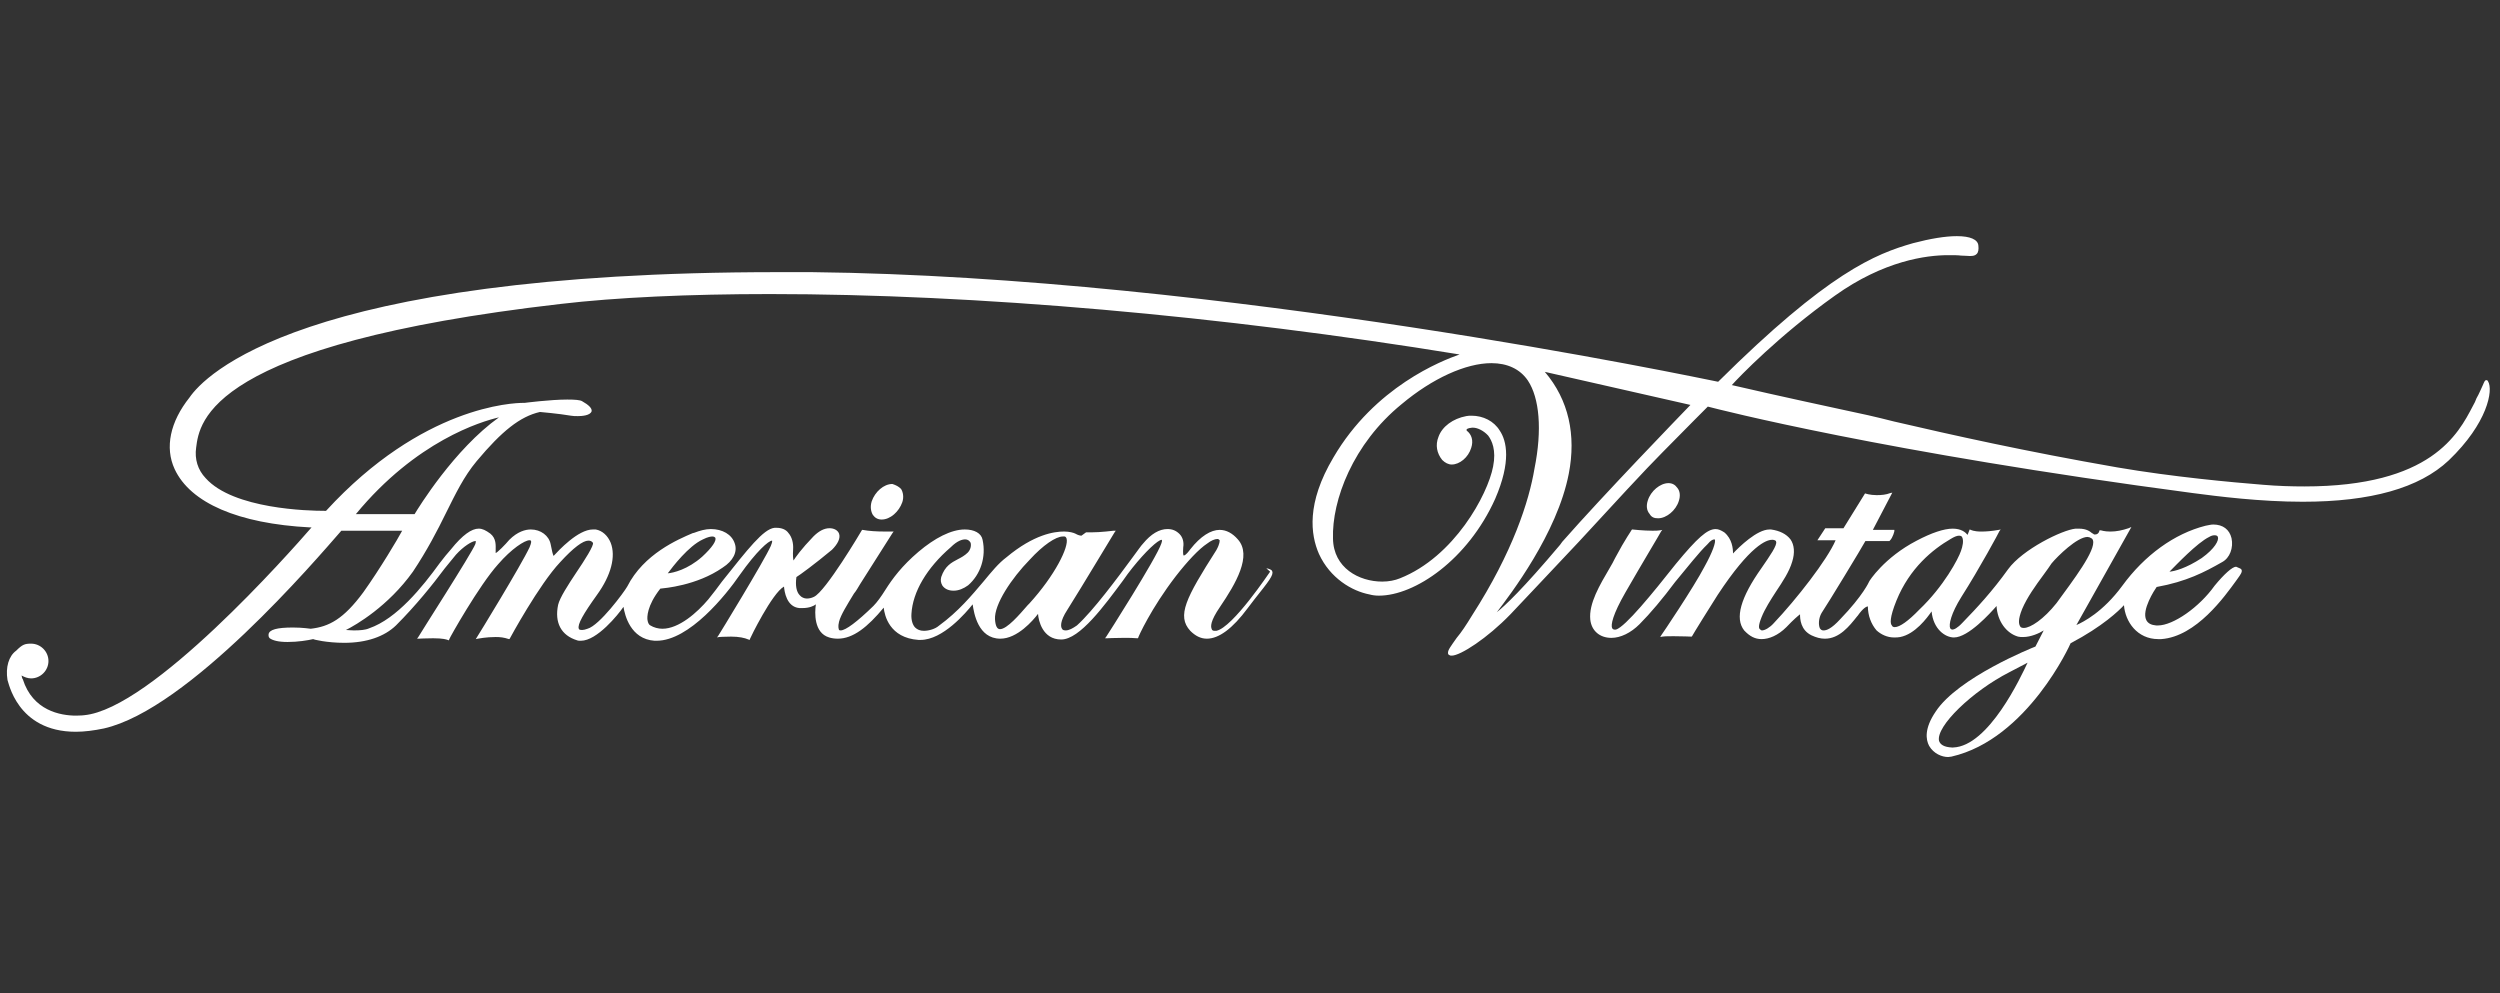 <svg width="146" height="58" viewBox="0 0 146 58" fill="none" xmlns="http://www.w3.org/2000/svg">
<rect x="0" y="0" width="146" height="58" fill="#333333" stroke="none"/>
<g clip-path="url(#clip0_152_37996)">
<path d="M50.907 29.278C50.81 29.593 50.859 29.882 50.979 30.076C51.1 30.245 51.269 30.341 51.487 30.341C51.994 30.341 52.502 29.882 52.695 29.327C52.791 29.037 52.743 28.747 52.622 28.554C52.477 28.409 52.332 28.336 52.115 28.264C51.608 28.264 51.1 28.723 50.907 29.278Z" fill="white"/>
<path d="M130.587 33.096C130.37 33.096 129.886 33.531 129.331 34.208C128.437 35.464 126.915 36.527 126.021 36.527H125.924C125.634 36.503 125.441 36.406 125.344 36.213C125.054 35.633 125.827 34.449 125.948 34.28C127.688 33.966 128.751 33.41 129.766 32.83C130.225 32.589 130.442 31.985 130.321 31.429C130.2 30.922 129.814 30.632 129.258 30.632C129.089 30.632 128.968 30.68 128.799 30.704C126.987 31.163 125.248 32.42 123.943 34.208C122.807 35.754 121.648 36.334 121.261 36.503L124.474 30.777L124.305 30.849C123.943 30.97 123.605 31.043 123.242 31.043C122.904 31.043 122.687 30.97 122.687 30.97H122.614L122.59 31.043C122.566 31.139 122.469 31.212 122.373 31.212H122.3C122.276 31.212 122.252 31.163 122.179 31.139C122.058 31.043 121.865 30.873 121.406 30.873H121.213C120.44 30.946 118.12 32.081 117.275 33.241C116.357 34.522 115.463 35.488 114.617 36.358C114.303 36.696 114.11 36.769 114.013 36.769C113.965 36.769 113.916 36.72 113.892 36.696C113.796 36.479 113.941 35.826 114.545 34.86C115.608 33.193 116.767 31.043 116.767 31.018L116.84 30.922L116.719 30.946C116.308 31.018 115.994 31.043 115.704 31.043C115.269 31.043 115.1 30.946 115.1 30.946L115.028 30.922L114.907 31.236C114.786 31.091 114.545 30.873 114.037 30.873C113.53 30.873 112.805 31.115 111.935 31.574C110.027 32.565 109.157 33.942 109.157 33.966C109.157 33.966 108.819 34.763 107.466 36.164C106.958 36.72 106.668 36.817 106.499 36.817C106.403 36.817 106.354 36.793 106.282 36.696C106.185 36.479 106.209 36.092 106.378 35.802C106.765 35.222 108.746 31.961 108.939 31.598H110.341L110.365 31.574C110.558 31.381 110.631 31.018 110.631 31.018V30.946H109.374L110.51 28.771L110.389 28.796C110.147 28.892 109.882 28.916 109.592 28.916C109.205 28.916 108.939 28.82 108.939 28.82H108.915L107.659 30.849H106.596L106.137 31.55H107.2C106.717 32.685 104.905 35.005 103.576 36.406C103.358 36.648 103.068 36.817 102.899 36.817C102.851 36.817 102.803 36.769 102.779 36.744C102.706 36.696 102.682 36.527 102.875 36.044C103.068 35.56 103.407 35.029 103.721 34.546C104.107 33.966 104.494 33.386 104.663 32.806C104.832 32.275 104.784 31.816 104.566 31.502C104.325 31.188 103.938 30.994 103.431 30.922H103.334C102.609 30.922 101.571 31.936 101.208 32.323C101.208 32.033 101.16 31.477 100.701 31.091C100.507 30.97 100.363 30.898 100.193 30.898C99.71 30.898 99.13 31.405 97.874 32.927C96.497 34.667 94.927 36.599 94.371 36.769H94.274C94.226 36.769 94.177 36.72 94.153 36.696C94.057 36.503 94.177 35.899 94.927 34.594C95.869 32.951 97.004 31.067 97.004 31.043L97.077 30.946L96.956 30.97C96.811 30.994 96.69 30.994 96.497 30.994C95.99 30.994 95.337 30.922 95.337 30.922H95.313L95.289 30.946C95.289 30.97 94.927 31.453 94.323 32.589C94.226 32.782 94.129 32.975 94.008 33.169C93.429 34.159 92.776 35.246 92.873 36.189C92.945 36.841 93.429 37.252 94.105 37.252C94.637 37.252 95.241 36.962 95.748 36.454C96.376 35.826 97.125 34.932 97.826 33.99C98.55 33.12 99.227 32.251 99.71 31.791C99.928 31.526 100.048 31.502 100.121 31.502H100.145C100.218 31.647 100.024 32.226 99.541 33.096C98.913 34.304 97.053 37.058 97.028 37.083L96.956 37.203L97.077 37.179C97.246 37.155 97.463 37.155 97.753 37.155C98.261 37.155 98.768 37.179 98.768 37.179H98.792L98.816 37.155C98.816 37.131 100 35.222 100.314 34.739C102.223 31.84 103.165 31.526 103.479 31.526H103.552C103.697 31.55 103.721 31.598 103.721 31.622C103.817 31.816 103.358 32.468 102.875 33.169C101.643 34.908 101.305 36.116 101.86 36.817C102.175 37.155 102.489 37.324 102.875 37.324C103.31 37.324 103.842 37.107 104.325 36.624C104.76 36.164 105.001 35.971 105.122 35.875C105.122 36.14 105.146 36.793 105.799 37.107C106.064 37.228 106.306 37.3 106.572 37.3C107.417 37.3 107.997 36.575 108.456 35.995L108.48 35.971C108.819 35.488 109.012 35.416 109.084 35.416C109.084 35.947 109.278 36.454 109.592 36.817C109.858 37.058 110.22 37.228 110.606 37.228C110.751 37.228 110.848 37.228 110.969 37.203C111.839 37.034 112.539 36.092 112.805 35.706C112.902 36.744 113.602 37.228 114.11 37.228C114.955 37.228 116.236 35.802 116.598 35.391C116.647 36.285 117.178 36.986 117.855 37.179C117.951 37.203 118.048 37.203 118.144 37.203C118.604 37.203 119.087 36.986 119.352 36.817L118.869 37.759C118.676 37.832 114.351 39.571 113.047 41.552C112.37 42.543 112.467 43.195 112.66 43.557C112.926 44.017 113.409 44.21 113.771 44.21C113.844 44.21 113.892 44.186 113.965 44.186C118.41 43.171 120.923 37.59 120.923 37.566C122.807 36.575 123.75 35.657 124.04 35.343C124.112 36.309 124.813 37.324 126.045 37.324H126.214C128.268 37.179 129.935 34.812 130.587 33.918L130.708 33.748C130.829 33.579 130.974 33.386 130.901 33.265C130.877 33.217 130.829 33.193 130.587 33.096ZM129.017 31.357C129.137 31.284 129.234 31.26 129.331 31.26C129.427 31.26 129.5 31.284 129.524 31.357C129.596 31.55 129.355 32.033 128.582 32.589C127.664 33.193 126.987 33.362 126.697 33.386C127.084 32.999 128.316 31.695 129.017 31.357ZM112.08 35.609C111.452 36.261 110.945 36.624 110.655 36.624C110.582 36.624 110.51 36.599 110.486 36.527C110.389 36.43 110.341 36.092 110.751 35.077C111.525 33.169 112.878 32.081 113.916 31.477C114.11 31.357 114.279 31.284 114.4 31.284C114.496 31.284 114.569 31.308 114.593 31.381C114.69 31.574 114.617 31.912 114.52 32.178C114.375 32.613 113.53 34.232 112.08 35.609ZM114.061 43.654H113.989C113.53 43.63 113.312 43.485 113.24 43.268C113.047 42.422 115.173 40.368 117.347 39.257L118.41 38.701C118.024 39.523 116.139 43.582 114.061 43.654ZM120.101 35.222C119.352 36.164 118.579 36.672 118.193 36.672C118.096 36.672 118 36.648 117.975 36.575C117.903 36.454 117.83 36.213 118.096 35.56C118.386 34.884 118.869 34.208 119.352 33.555C119.522 33.314 119.691 33.096 119.812 32.903C120.174 32.468 121.309 31.357 121.913 31.357C121.938 31.357 122.01 31.381 122.034 31.381C122.131 31.429 122.203 31.453 122.228 31.55C122.421 32.13 121.068 33.894 120.101 35.222Z" fill="white"/>
<path d="M145.302 22.271C145.302 22.271 145.278 22.199 145.206 22.199C145.109 22.199 145.085 22.295 144.988 22.513C144.892 22.706 144.795 22.972 144.626 23.262C144.578 23.407 144.505 23.552 144.409 23.721C143.563 25.34 141.992 28.408 134.575 28.408C133.85 28.408 133.005 28.384 132.159 28.311C130.347 28.166 126.892 27.852 123.655 27.297C118.243 26.354 114.039 25.412 110.608 24.615C109.569 24.349 108.603 24.132 107.661 23.938C104.182 23.189 101.645 22.61 101.138 22.489C101.548 22.03 103.892 19.59 107.153 17.27C110.029 15.216 112.517 14.902 113.773 14.902C114.112 14.902 114.353 14.902 114.522 14.927C114.74 14.927 114.909 14.951 115.03 14.951C115.247 14.951 115.344 14.927 115.44 14.83C115.537 14.733 115.561 14.564 115.537 14.347C115.513 13.984 115.054 13.791 114.281 13.791C113.604 13.791 112.734 13.936 111.72 14.202C109.521 14.83 106.767 15.917 100.34 22.295C99.229 22.078 71.324 16.159 47.405 15.893H45.424C17.495 15.893 11.914 21.981 11.068 23.213C9.933 24.639 9.619 26.137 10.198 27.393C11.117 29.374 13.919 30.582 18.099 30.8H18.195C16.939 32.249 8.845 41.406 4.907 41.769C4.907 41.769 4.714 41.793 4.448 41.793C3.53 41.793 1.911 41.503 1.332 39.667C1.283 39.618 1.283 39.522 1.259 39.449C1.428 39.546 1.622 39.618 1.815 39.618C2.371 39.618 2.83 39.159 2.83 38.604C2.83 38.048 2.371 37.589 1.815 37.589C1.452 37.589 1.307 37.637 0.945 38C0.51 38.314 0.317 38.966 0.438 39.715C0.486 39.763 0.969 42.735 4.424 42.735C4.932 42.735 5.487 42.663 6.067 42.542C10.996 41.43 18.437 32.709 19.935 30.993H23.487C23.245 31.452 22.182 33.24 21.215 34.593C20.056 36.163 19.21 36.598 18.147 36.719C18.147 36.719 17.664 36.647 17.108 36.647C16.19 36.647 15.707 36.767 15.683 37.057C15.683 37.154 15.683 37.202 15.755 37.275C15.924 37.396 16.238 37.492 16.794 37.492C17.398 37.492 17.978 37.396 18.292 37.323C18.292 37.347 19.089 37.541 20.104 37.541C21.409 37.541 22.448 37.178 23.124 36.526C24.284 35.366 25.274 34.134 25.975 33.192C26.241 32.878 26.458 32.588 26.627 32.394C27.062 31.911 27.57 31.597 27.763 31.597H27.787C27.787 31.645 27.787 31.67 27.763 31.766C27.546 32.322 24.453 37.13 24.429 37.202L24.356 37.299H24.453C24.453 37.299 24.888 37.275 25.299 37.275C25.878 37.275 26.072 37.347 26.144 37.371L26.217 37.396L26.241 37.323C26.241 37.275 27.98 34.182 29.092 32.95C29.865 32.056 30.638 31.549 30.928 31.549C30.976 31.549 31 31.573 31 31.573C31.025 31.597 31.049 31.67 30.928 31.959C30.445 32.998 27.884 37.178 27.86 37.202L27.787 37.323L27.908 37.299C27.908 37.299 28.391 37.202 28.947 37.202C29.213 37.202 29.43 37.226 29.72 37.323H29.744L29.768 37.299C29.792 37.251 31.484 34.134 32.716 32.829C33.489 31.984 34.045 31.573 34.359 31.573C34.455 31.573 34.552 31.597 34.624 31.694C34.721 31.814 34.117 32.757 33.658 33.433C33.175 34.158 32.692 34.907 32.595 35.318C32.377 36.357 32.764 37.106 33.706 37.396C33.755 37.42 33.851 37.42 33.924 37.42C34.866 37.42 36.098 35.898 36.412 35.439C36.485 35.922 36.823 37.323 38.224 37.42H38.345C40.254 37.42 42.404 34.738 43.201 33.578C44.192 32.177 44.892 31.573 45.086 31.573C45.086 31.573 45.134 31.597 45.013 31.887C44.627 32.757 41.969 37.106 41.945 37.13L41.873 37.226L41.993 37.202C41.993 37.202 42.307 37.178 42.694 37.178C43.153 37.178 43.491 37.251 43.709 37.347L43.781 37.371L43.805 37.299C43.805 37.275 45.086 34.641 45.786 34.255C45.811 34.545 45.931 35.439 46.68 35.511H46.874C47.26 35.511 47.526 35.39 47.647 35.294C47.574 35.777 47.526 36.961 48.42 37.226C48.565 37.275 48.758 37.299 48.927 37.299C49.821 37.299 50.667 36.622 51.609 35.487C51.657 35.946 51.947 37.251 53.639 37.371H53.759C55.064 37.371 56.417 35.777 56.803 35.294C56.876 35.801 57.118 37.299 58.422 37.299C59.413 37.299 60.331 36.236 60.621 35.849C60.645 36.236 60.887 37.347 61.974 37.347C63.061 37.347 64.511 35.342 65.574 33.916C65.767 33.627 65.96 33.385 66.129 33.167C66.903 32.201 67.627 31.525 67.845 31.525C67.845 31.525 67.893 31.549 67.821 31.742C67.555 32.563 64.631 37.154 64.607 37.178L64.535 37.275H64.656C64.656 37.275 65.115 37.251 65.622 37.251C65.936 37.251 66.202 37.251 66.419 37.275H66.444L66.468 37.251C66.468 37.202 67.217 35.535 68.666 33.651C69.343 32.781 70.019 32.056 70.502 31.742C70.72 31.573 70.937 31.476 71.106 31.476C71.155 31.476 71.203 31.525 71.227 31.549C71.227 31.573 71.251 31.742 71.034 32.129C69.246 34.931 68.715 35.97 69.512 36.84C69.802 37.13 70.116 37.299 70.478 37.299C71.179 37.299 71.976 36.719 72.87 35.511L73.257 35.004C74.102 33.941 74.392 33.578 74.296 33.361C74.271 33.264 74.102 33.216 73.981 33.192H73.957L74.175 33.385C74.151 33.409 72 36.647 71.034 36.84H70.961C70.889 36.84 70.792 36.84 70.768 36.743C70.696 36.598 70.671 36.284 71.251 35.439C72.169 34.086 73.136 32.443 72.29 31.5C71.976 31.138 71.614 30.945 71.227 30.945C70.72 30.945 70.116 31.307 69.512 32.08C69.439 32.177 69.246 32.443 69.125 32.443C69.101 32.419 69.077 32.322 69.101 31.959C69.149 31.67 69.077 31.38 68.884 31.186C68.69 30.993 68.473 30.896 68.183 30.896C67.7 30.896 67.217 31.186 66.757 31.742C66.637 31.863 66.444 32.153 66.153 32.539C65.284 33.723 63.834 35.68 62.892 36.526C62.65 36.695 62.433 36.816 62.24 36.816C62.143 36.816 62.046 36.792 62.022 36.719C61.95 36.622 61.877 36.308 62.336 35.608C63.206 34.231 65.066 31.114 65.091 31.09L65.163 30.993H65.042C65.018 30.993 64.293 31.09 63.713 31.09H63.423L63.158 31.283C63.085 31.283 62.964 31.259 62.795 31.162C62.699 31.114 62.457 31.041 62.143 31.041C61.563 31.041 60.379 31.21 58.785 32.539C58.301 32.902 57.915 33.385 57.432 33.965C56.755 34.762 55.982 35.704 54.822 36.55C54.629 36.719 54.267 36.84 53.953 36.84C53.735 36.84 53.566 36.767 53.445 36.647C53.3 36.502 53.204 36.212 53.228 35.849C53.3 34.569 54.122 33.167 55.523 31.959C55.91 31.573 56.2 31.5 56.369 31.5C56.514 31.5 56.61 31.573 56.683 31.694C56.731 31.863 56.683 32.105 56.514 32.274C56.344 32.443 56.127 32.563 55.934 32.66C55.571 32.853 55.185 33.047 54.967 33.699C54.919 33.892 54.943 34.037 55.04 34.206C55.185 34.4 55.402 34.496 55.692 34.496C55.982 34.496 56.272 34.376 56.538 34.182C57.263 33.554 57.601 32.539 57.383 31.525C57.311 31.138 56.9 30.921 56.344 30.921C55.547 30.921 54.581 31.428 53.639 32.225C52.672 33.047 52.117 33.796 51.706 34.448C51.464 34.835 51.222 35.173 51.005 35.39C50.063 36.308 49.386 36.816 49.096 36.816C49.024 36.816 49 36.792 49 36.792C48.976 36.719 48.927 36.598 49 36.308C49.096 35.922 49.459 35.342 49.87 34.666C50.014 34.496 50.111 34.303 50.232 34.11C51.15 32.66 52.117 31.138 52.117 31.138L52.189 31.041H51.633C51.247 31.041 50.739 31.017 50.377 30.945H50.353L50.329 30.969C50.304 31.017 48.203 34.569 47.526 34.859C47.381 34.931 47.236 34.955 47.115 34.955C46.97 34.955 46.801 34.883 46.705 34.762C46.511 34.569 46.439 34.182 46.511 33.699C46.68 33.602 47.574 32.95 48.589 32.105C48.927 31.766 49.096 31.428 49 31.162C48.927 30.969 48.71 30.848 48.444 30.848C48.106 30.848 47.792 31.041 47.502 31.331C46.801 32.056 46.463 32.539 46.342 32.733C46.318 32.636 46.294 32.443 46.318 32.08C46.342 31.718 46.245 31.355 46.052 31.138C45.907 30.921 45.642 30.824 45.352 30.824H45.231C44.578 30.896 43.684 32.056 42.162 33.965C41.921 34.303 41.655 34.641 41.365 35.004C40.713 35.777 39.65 36.719 38.683 36.719C38.442 36.719 38.176 36.647 37.983 36.526C37.91 36.502 37.838 36.381 37.814 36.212C37.789 36.067 37.765 35.39 38.563 34.376C38.78 34.351 40.689 34.206 42.211 33.143C42.815 32.757 43.081 32.225 42.911 31.742C42.742 31.21 42.187 30.896 41.51 30.896C41.196 30.896 40.858 30.993 40.544 31.114L40.447 31.138C39.602 31.5 37.596 32.346 36.63 34.255C36.437 34.593 35.011 36.526 34.31 36.719C34.19 36.767 34.069 36.792 33.996 36.792C33.827 36.792 33.803 36.743 33.803 36.719C33.706 36.477 34.069 35.849 34.866 34.738C35.688 33.602 35.977 32.491 35.663 31.694C35.494 31.283 35.18 30.993 34.794 30.921H34.624C33.755 30.921 32.619 32.153 32.329 32.467C32.281 32.37 32.233 32.177 32.16 31.79C32.063 31.283 31.58 30.921 31 30.921C30.686 30.921 30.227 31.041 29.744 31.525C29.503 31.814 29.043 32.274 28.947 32.298V32.129C28.947 31.863 28.995 31.452 28.633 31.162C28.367 30.969 28.174 30.872 27.956 30.872C27.546 30.872 27.014 31.235 26.337 32.08C26.144 32.298 25.903 32.588 25.685 32.878C24.67 34.279 23.172 36.139 21.554 36.695C21.336 36.792 21.022 36.816 20.66 36.816C20.491 36.816 20.322 36.792 20.201 36.792C20.781 36.502 22.665 35.414 24.115 33.385C24.936 32.153 25.54 30.993 26.048 29.954C26.603 28.843 27.087 27.828 27.835 26.934C29.309 25.171 30.372 24.325 31.532 24.059C31.532 24.059 32.643 24.156 33.344 24.277C33.465 24.301 33.586 24.301 33.755 24.301C33.948 24.301 34.48 24.277 34.552 24.011C34.576 23.842 34.383 23.648 33.996 23.431C33.876 23.358 33.586 23.334 33.127 23.334C32.136 23.334 30.638 23.528 30.638 23.528H30.566C29.986 23.528 24.67 23.697 19.041 29.833H18.945C18.05 29.833 13.629 29.737 12.011 27.925C11.551 27.442 11.358 26.813 11.455 26.137C11.648 24.639 12.18 20.121 32.716 17.753C36.002 17.367 40.254 17.173 44.965 17.173C57.021 17.173 71.324 18.43 85.24 20.701C84.201 21.063 80.287 22.585 77.871 26.717C76.277 29.398 76.542 31.235 77.026 32.346C77.678 33.772 78.959 34.52 79.973 34.714C80.142 34.762 80.336 34.786 80.529 34.786C82.631 34.786 85.723 32.684 87.318 29.133C88.26 26.958 87.994 25.75 87.584 25.146C87.245 24.591 86.617 24.277 85.941 24.277C85.844 24.277 85.723 24.277 85.627 24.301C84.854 24.446 84.225 24.905 84.008 25.509C83.815 25.992 83.911 26.475 84.225 26.862C84.394 27.031 84.588 27.128 84.781 27.128C85.24 27.128 85.748 26.717 85.917 26.161C86.062 25.726 85.941 25.364 85.651 25.146V25.074C85.651 25.074 85.699 25.001 85.965 24.977H86.037C86.255 24.977 86.617 25.122 86.907 25.436C87.125 25.726 87.39 26.282 87.197 27.248C86.883 28.891 84.926 32.515 81.761 33.772C81.471 33.892 81.109 33.965 80.722 33.965C79.369 33.965 77.871 33.167 77.847 31.452C77.775 29.229 79.007 25.919 81.858 23.6C83.645 22.102 85.603 21.208 87.1 21.208C88.019 21.208 88.767 21.546 89.227 22.223C89.903 23.238 90.072 25.098 89.613 27.369C89.299 29.254 88.357 32.225 85.965 35.946C85.627 36.502 85.337 36.937 85.071 37.251C84.733 37.734 84.54 37.975 84.564 38.145C84.564 38.193 84.588 38.241 84.66 38.265C84.684 38.289 84.757 38.289 84.781 38.289C85.288 38.289 86.859 37.275 88.212 35.873C88.864 35.197 90.483 33.457 92.198 31.645C94.131 29.544 96.136 27.369 97.079 26.427C98.673 24.808 99.567 23.914 99.736 23.745C100.389 23.914 110.004 26.403 128.052 28.794C129.526 28.988 131.99 29.302 134.479 29.302C138.441 29.302 141.292 28.505 143.007 26.886C145.278 24.711 145.617 22.779 145.302 22.271ZM60.138 32.684C60.911 31.839 61.66 31.331 62.071 31.331H62.167C62.215 31.331 62.264 31.38 62.288 31.452C62.433 31.935 61.611 33.602 60.114 35.245L60.017 35.342C59.534 35.898 58.809 36.743 58.398 36.743C58.229 36.743 58.132 36.55 58.108 36.163C58.06 35.294 59.075 33.772 60.138 32.684ZM41.051 31.5C41.341 31.355 41.51 31.331 41.607 31.331C41.703 31.331 41.752 31.38 41.776 31.404C41.848 31.573 41.607 31.959 41.003 32.515C40.157 33.264 39.312 33.457 38.997 33.482C39.287 33.095 40.206 31.887 41.051 31.5ZM29.14 24.373C26.531 26.233 24.429 29.664 24.211 30.027H20.781C24.308 25.75 28.101 24.615 29.14 24.373ZM91.232 31.645L91.111 31.814C88.912 34.424 87.874 35.39 87.415 35.753C88.188 34.738 90.942 31.162 91.618 27.659C92.053 25.412 91.618 23.358 90.217 21.716L98.722 23.648C98.093 24.301 93.696 28.843 91.232 31.645Z" fill="white"/>
<path d="M96.836 30.268C97.32 30.268 97.875 29.809 98.044 29.254C98.141 28.964 98.117 28.674 97.948 28.481C97.827 28.311 97.658 28.215 97.44 28.215C96.957 28.215 96.401 28.674 96.232 29.23C96.136 29.52 96.16 29.809 96.329 30.003C96.45 30.22 96.619 30.268 96.836 30.268Z" fill="white"/>
</g>
<defs>
<clipPath id="clip0_152_37996">
<rect width="145" height="30.418" fill="white" transform="translate(0.4 13.791)"/>
</clipPath>
</defs>
</svg>
